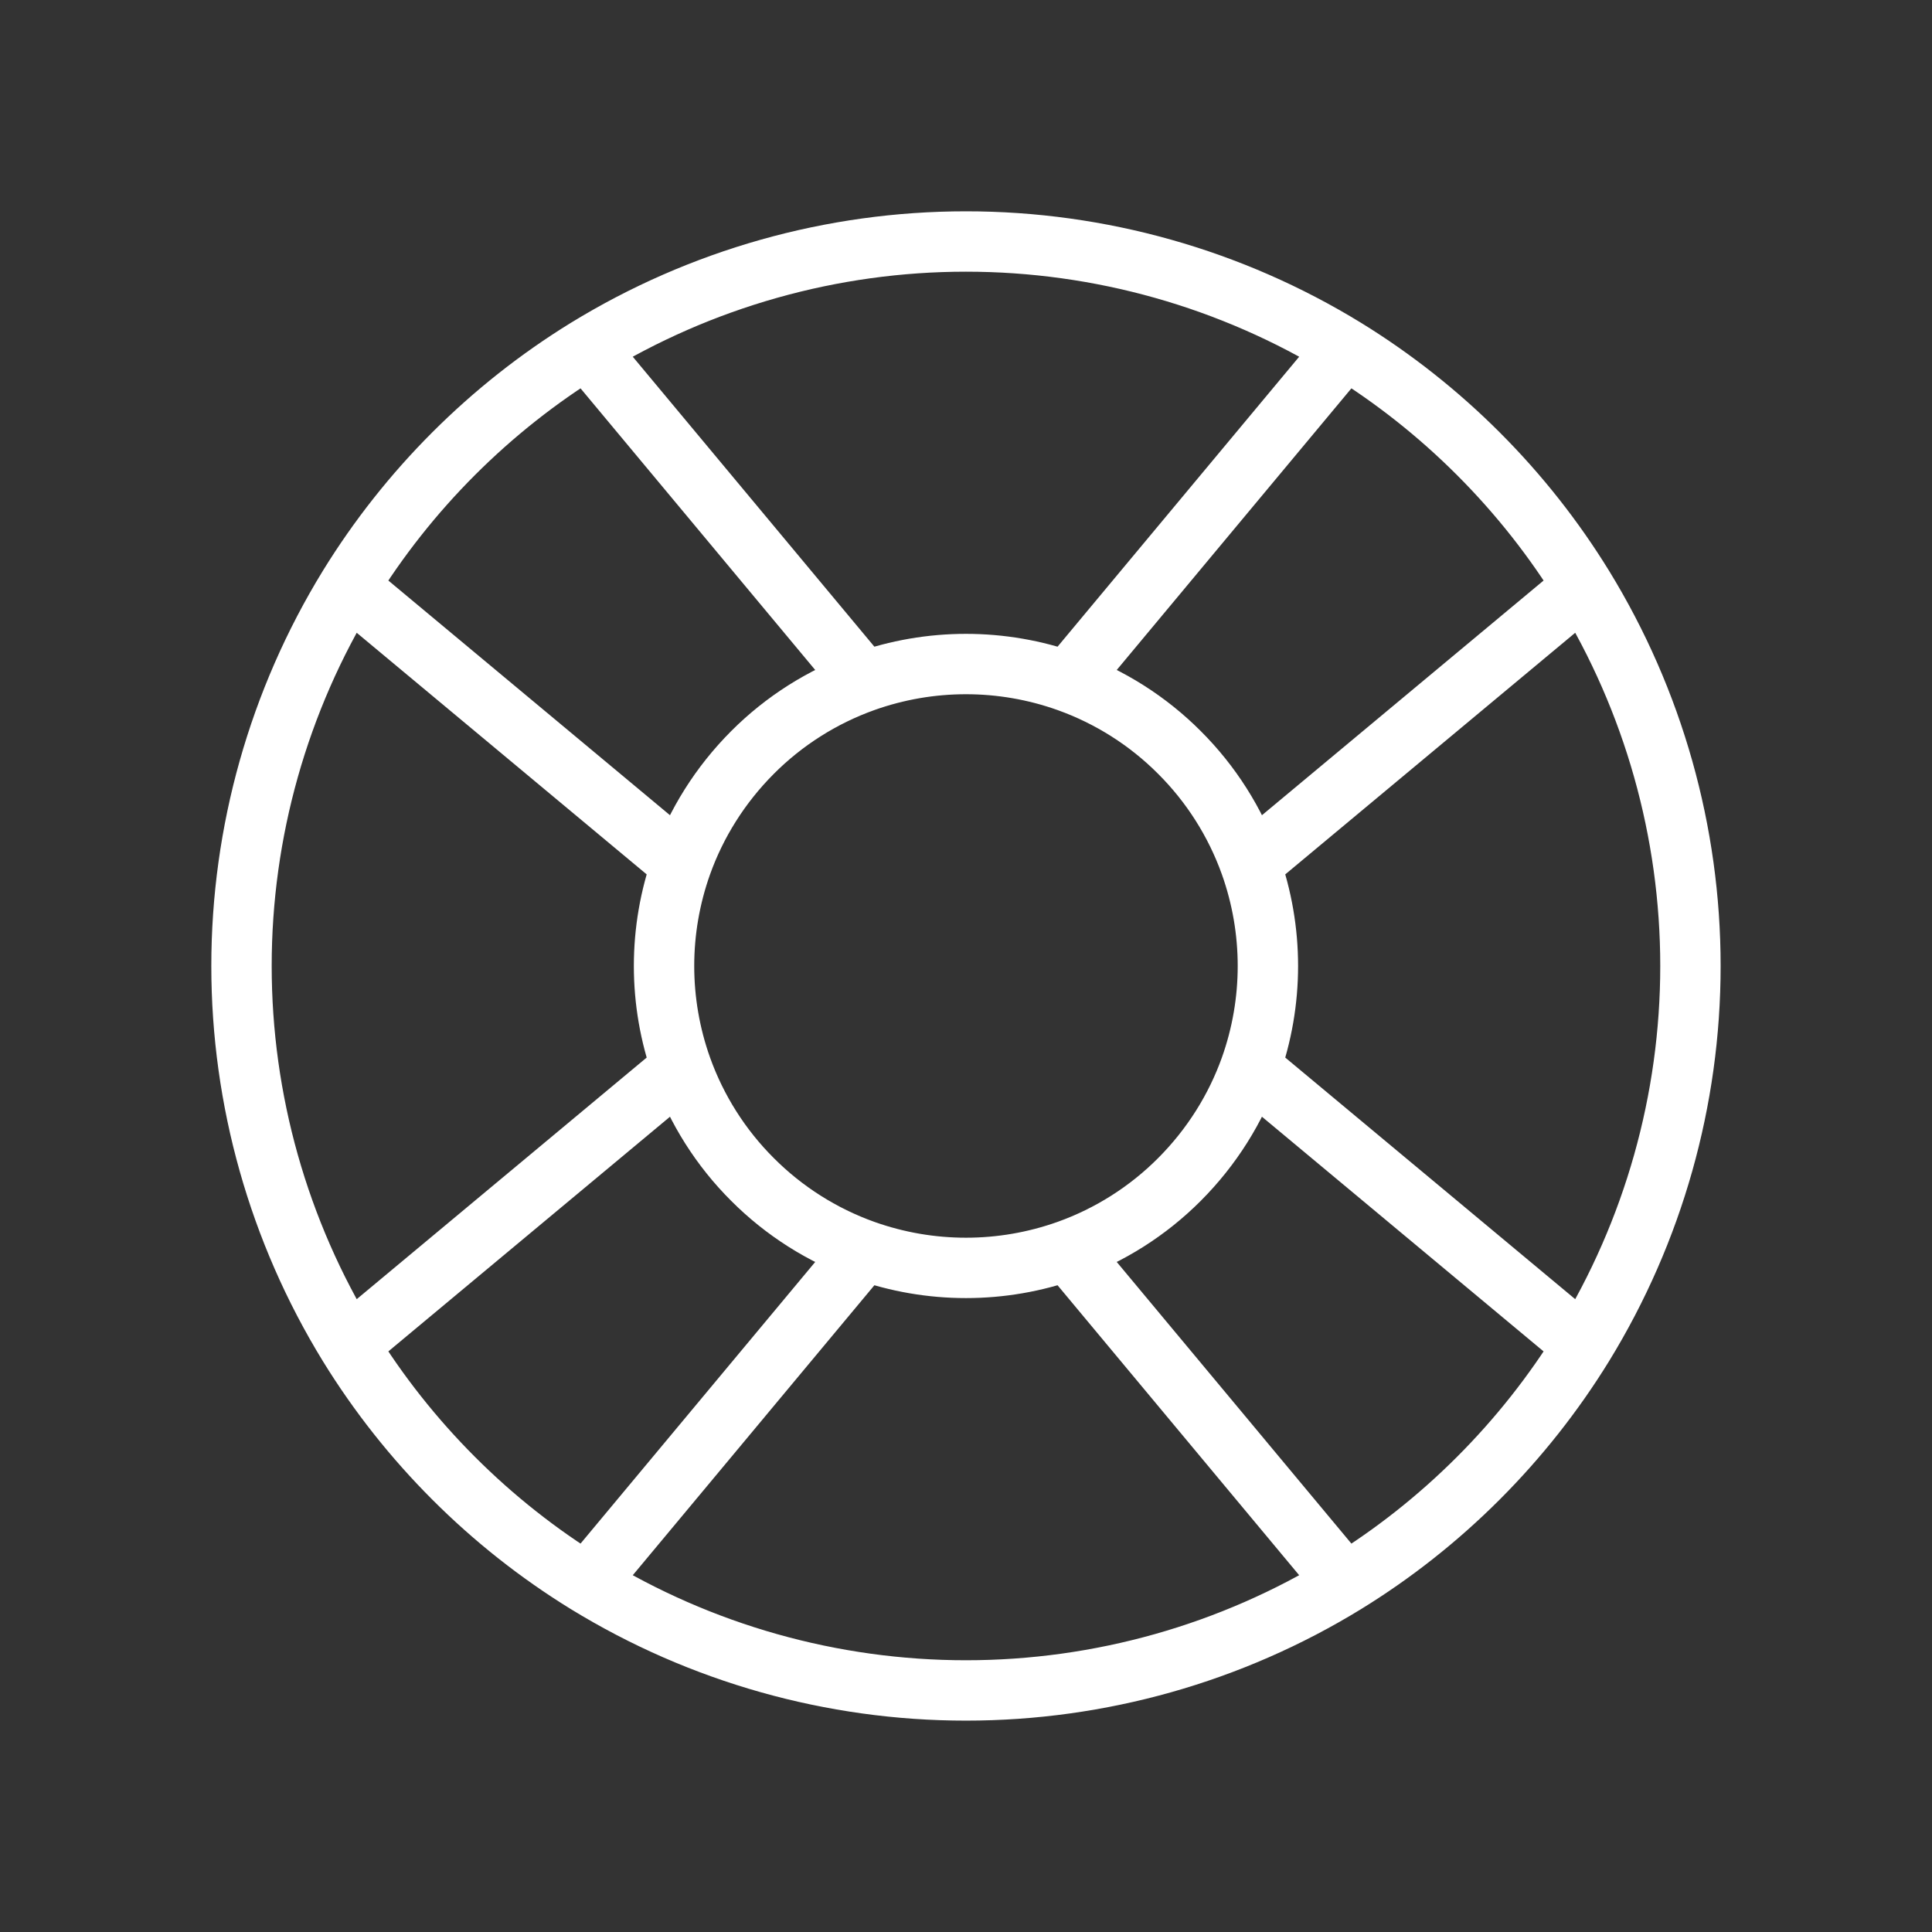 <?xml version="1.0" encoding="UTF-8"?>
<svg xmlns="http://www.w3.org/2000/svg" width="64" height="64" viewBox="0 0 64 64" fill="none">
  <rect x="0" y="0" width="64" height="64" fill="#333333" stroke="none"/>
  <g clip-path="url(#clip0_910_452)">
    <path d="M44.564 11.546C46.164 12.531 47.642 13.7 48.97 15.028C50.33 16.388 51.487 17.866 52.452 19.434M44.564 11.546L35.37 22.58M44.564 11.546C40.783 9.227 36.434 8 31.999 8C27.564 8 23.215 9.227 19.434 11.546M52.452 19.434L41.418 28.628M52.452 19.434C54.771 23.215 55.998 27.564 55.998 31.999C55.998 36.434 54.771 40.783 52.452 44.564M35.37 22.58C36.762 23.078 38.027 23.88 39.071 24.927C40.118 25.971 40.92 27.236 41.418 28.628M35.37 22.58C33.19 21.803 30.808 21.803 28.628 22.58M19.434 11.546L28.628 22.58M19.434 11.546C17.834 12.531 16.356 13.7 15.028 15.028C13.7 16.356 12.531 17.834 11.546 19.434M41.418 28.628C42.195 30.808 42.195 33.19 41.418 35.37M52.452 44.564L41.418 35.37M52.452 44.564C51.467 46.164 50.298 47.642 48.97 48.97C47.61 50.33 46.132 51.487 44.564 52.452M41.418 35.37C40.935 36.719 40.151 37.988 39.071 39.071C38.027 40.118 36.762 40.92 35.37 41.418M28.628 22.58C27.236 23.078 25.971 23.88 24.927 24.927C23.847 26.01 23.063 27.279 22.58 28.628M35.37 41.418L44.564 52.452M35.37 41.418C33.19 42.195 30.808 42.195 28.628 41.418M44.564 52.452C40.783 54.771 36.434 55.998 31.999 55.998C27.564 55.998 23.215 54.771 19.434 52.452M19.434 52.452L28.628 41.418M19.434 52.452C17.834 51.467 16.356 50.299 15.028 48.97C13.7 47.642 12.531 46.164 11.546 44.564M28.628 41.418C27.236 40.92 25.971 40.118 24.927 39.071C23.88 38.027 23.078 36.762 22.58 35.37M22.58 35.37L11.546 44.564M22.58 35.37C21.803 33.19 21.803 30.808 22.58 28.628M11.546 44.564C9.227 40.783 8 36.434 8 31.999C8 27.564 9.227 23.215 11.546 19.434M11.546 19.434L22.58 28.628" stroke="white" stroke-width="2" stroke-linecap="round" stroke-linejoin="round"></path>
  </g>
  <defs>
    <clipPath id="clip0_910_452">
      <rect width="64" height="64" fill="white"></rect>
    </clipPath>
  </defs>
</svg>
